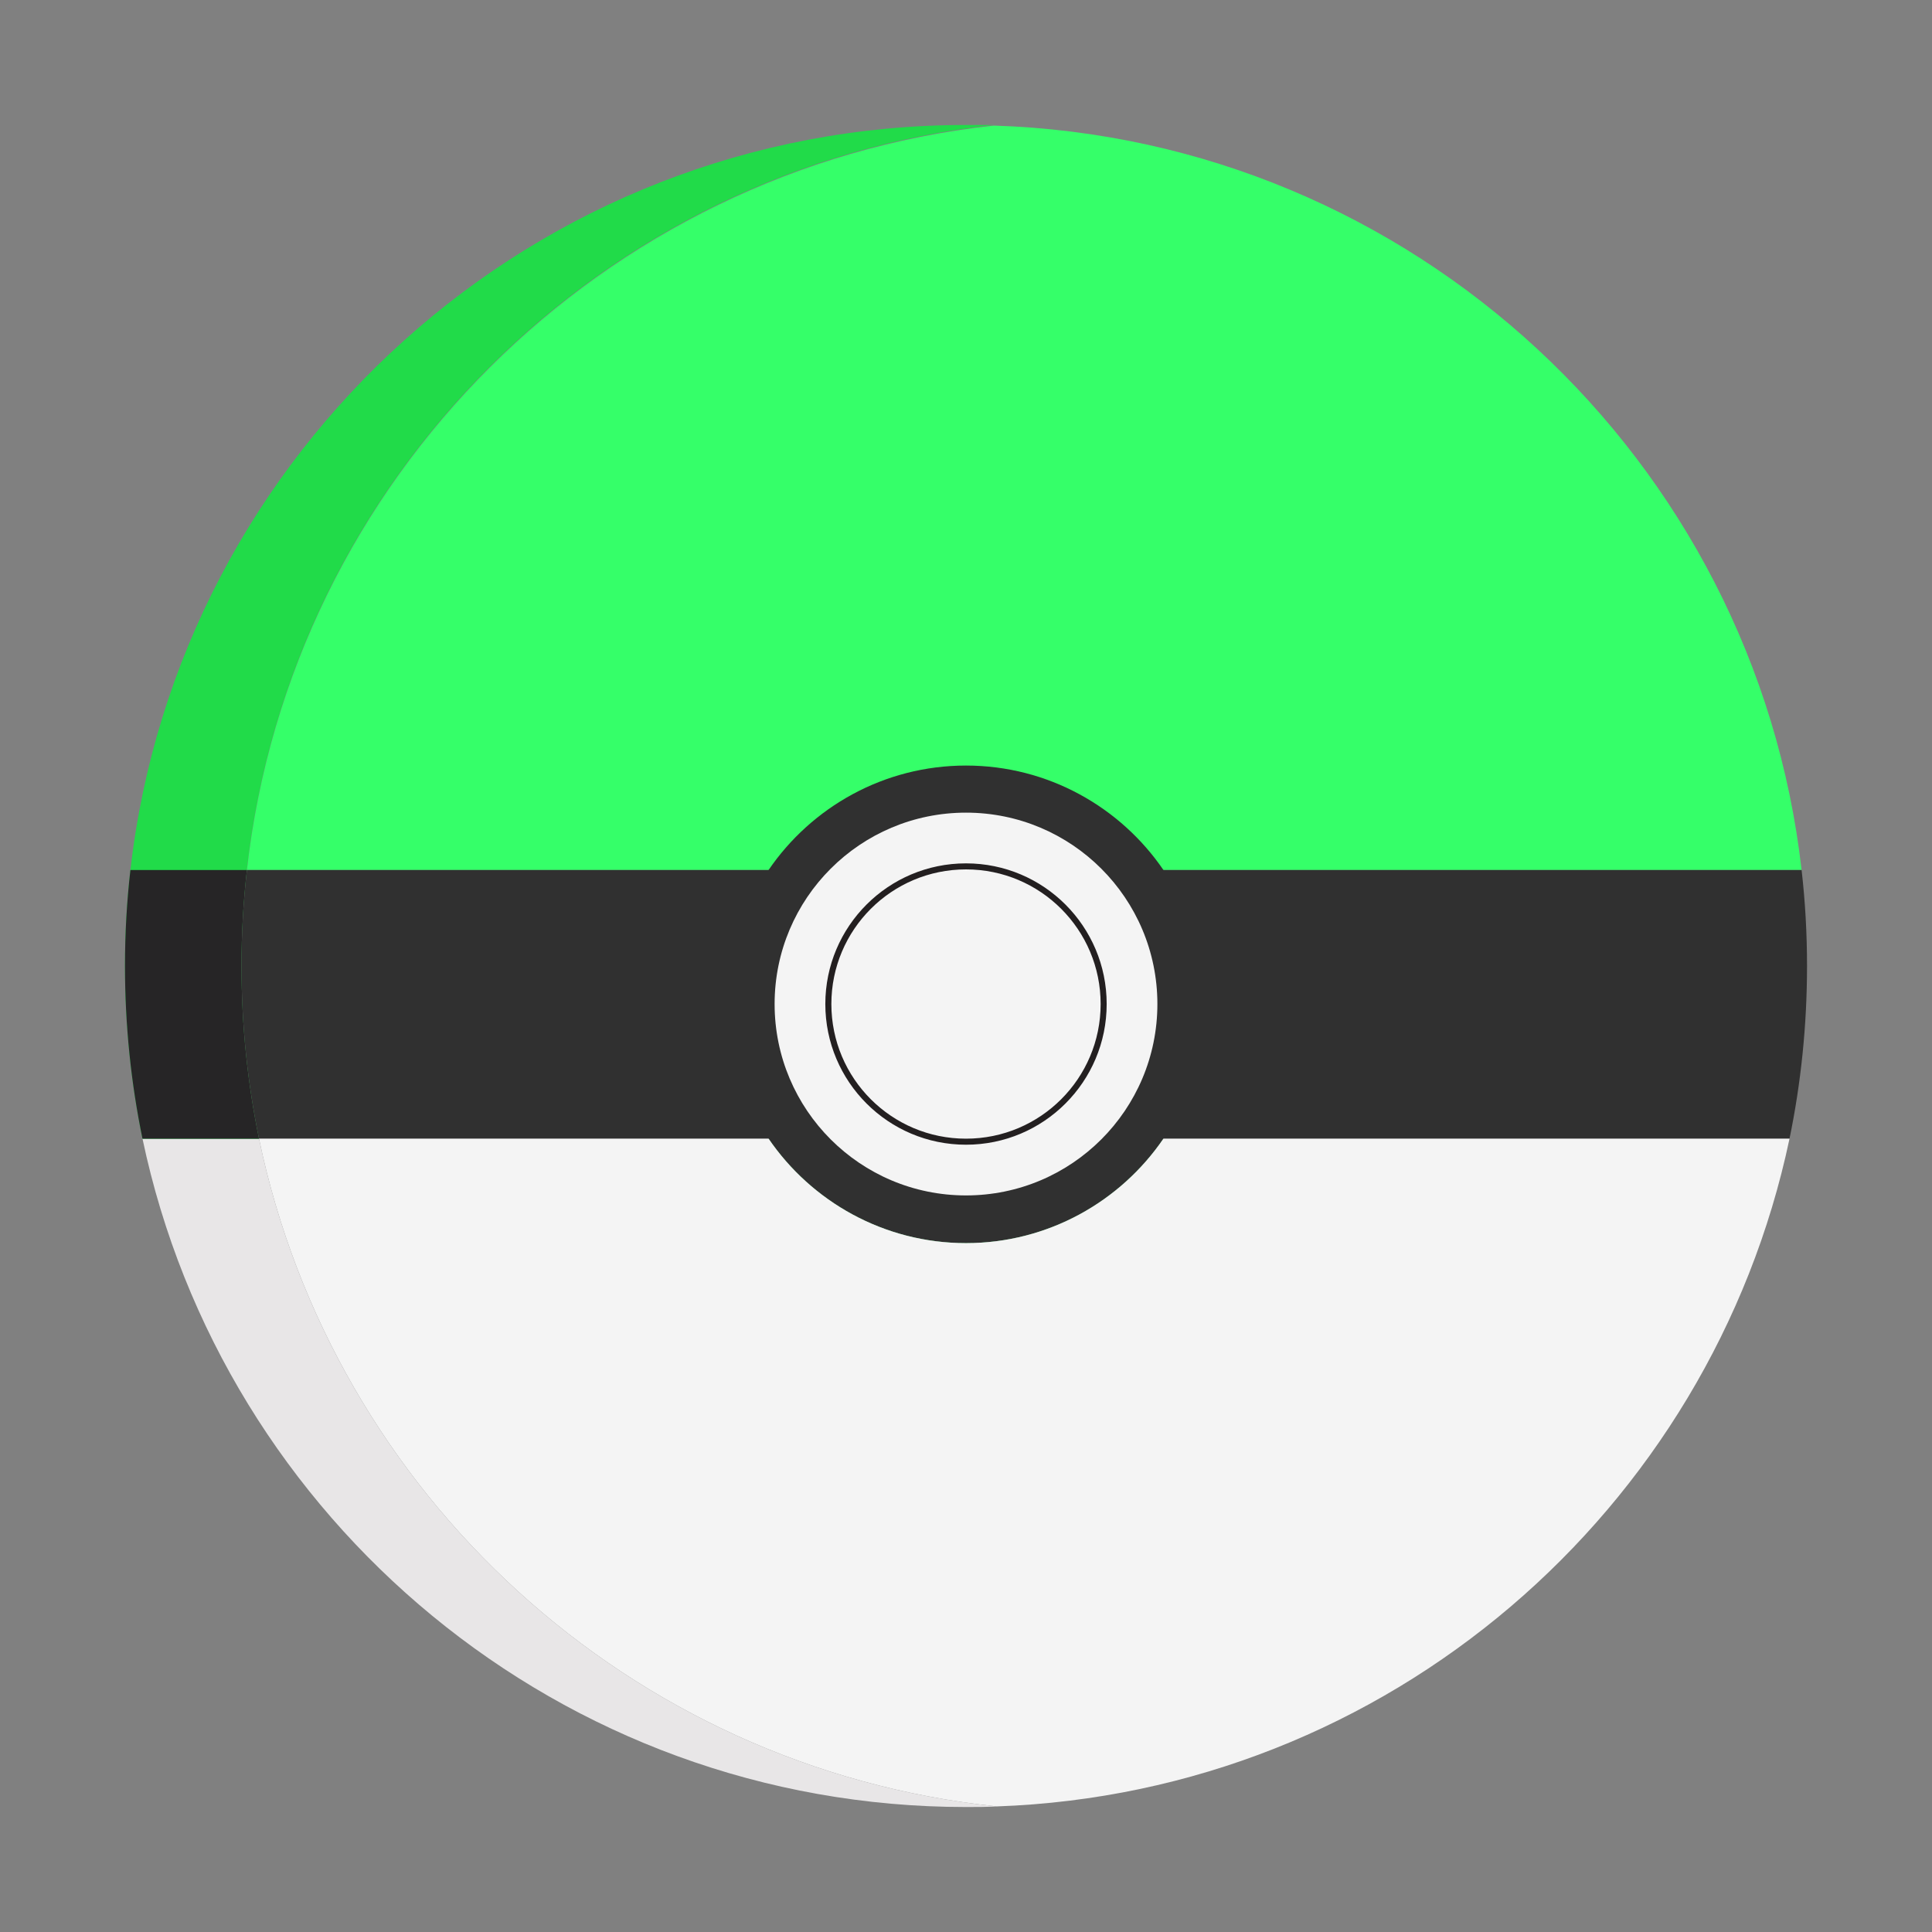 <?xml version="1.0" encoding="UTF-8"?>
<svg id="Layer_1" data-name="Layer 1" xmlns="http://www.w3.org/2000/svg" viewBox="0 0 32 32">
  <rect x="0" y="0" width="32" height="32" fill="#808080" stroke="none"/>
  <defs>
    <style>
      .cls-1, .cls-2 {
        fill: #f4f4f4;
      }

      .cls-3 {
        fill: #21db49;
      }

      .cls-4 {
        fill: #303030;
      }

      .cls-5 {
        fill: #e8e6e7;
      }

      .cls-2 {
        stroke: #231f20;
        stroke-miterlimit: 10;
        stroke-width: .1px;
      }

      .cls-6 {
        fill: #35ff69;
      }

      .cls-7 {
        fill: #262526;
      }
    </style>
  </defs>
  <path class="cls-5" d="m16.51,29.92c-.17.01-.34.01-.51.01-6.71,0-12.31-4.75-13.64-11.07h1.93c1.23,5.89,6.14,10.42,12.22,11.06Z"/>
  <path class="cls-3" d="m4.09,14.41c-.06.52-.09,1.05-.09,1.59,0,.98.1,1.94.29,2.86h-1.93c-.19-.92-.29-1.88-.29-2.86,0-.54.03-1.07.09-1.59.79-6.94,6.69-12.34,13.84-12.34.15,0,.31,0,.46,0-6.48.71-11.64,5.85-12.37,12.33Z"/>
  <path class="cls-6" d="m19.27,18.86c-.71,1.04-1.91,1.73-3.27,1.73s-2.56-.69-3.27-1.73h6.54Z"/>
  <path class="cls-7" d="m4.29,18.86h-1.93c-.19-.92-.29-1.88-.29-2.86,0-.54.03-1.07.09-1.59h1.93c-.06.52-.09,1.05-.09,1.59,0,.98.1,1.94.29,2.86Z"/>
  <path class="cls-6" d="m29.84,14.41H4.09c.73-6.48,5.89-11.62,12.37-12.33,6.94.22,12.61,5.54,13.38,12.33Z"/>
  <path class="cls-4" d="m29.93,16c0,.98-.1,1.94-.29,2.86H4.29c-.19-.92-.29-1.88-.29-2.86,0-.54.03-1.07.09-1.59h25.75c.06.52.09,1.05.09,1.59Z"/>
  <path class="cls-4" d="m19.95,16.63c0,.82-.25,1.59-.68,2.23-.71,1.04-1.91,1.73-3.27,1.73s-2.56-.69-3.27-1.73c-.43-.64-.68-1.41-.68-2.23s.25-1.59.68-2.22c.71-1.04,1.91-1.73,3.27-1.73s2.56.69,3.27,1.73c.43.63.68,1.4.68,2.22Z"/>
  <circle class="cls-1" cx="16" cy="16.63" r="3.17"/>
  <circle class="cls-2" cx="16" cy="16.63" r="2.28"/>
  <path class="cls-1" d="m29.64,18.86c-1.3,6.16-6.65,10.83-13.13,11.06-6.08-.64-10.99-5.17-12.22-11.06h8.44c.71,1.04,1.91,1.73,3.27,1.73s2.56-.69,3.27-1.73h10.37Z"/>
</svg>